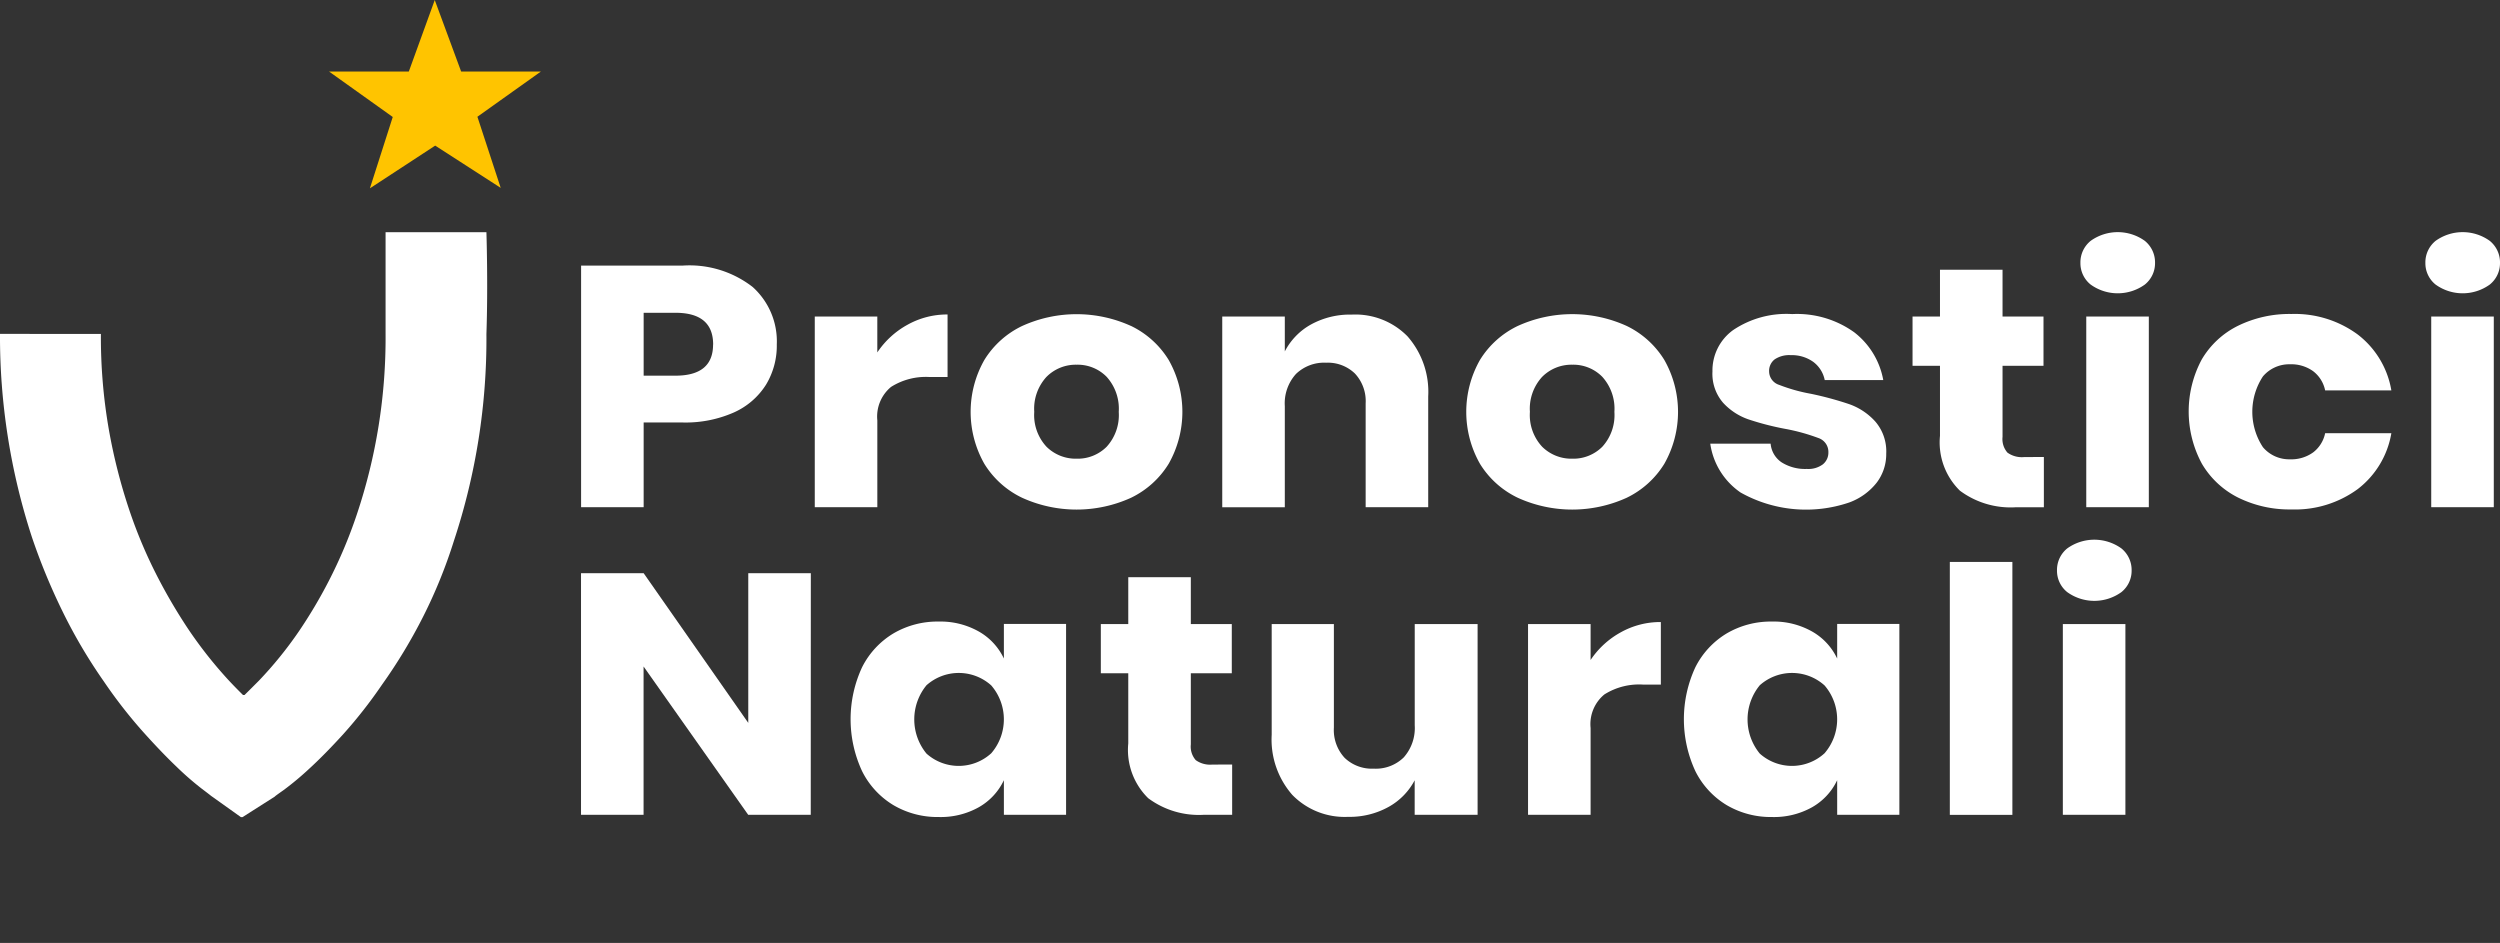 <svg xmlns="http://www.w3.org/2000/svg" id="Brand-White" width="130" height="49.031" viewBox="0 0 130 49.031"><rect x="0" y="0" width="130" height="49.031" fill="#333333" stroke="none"/><g id="Brand_full_white" data-name="Brand full white"><g id="Raggruppa_1" data-name="Raggruppa 1" transform="translate(30.213 12.071)"><path id="Tracciato_1" data-name="Tracciato 1" d="M194.7,404.809v4.407h-3.253V396.652h5.269a5.35,5.35,0,0,1,3.652,1.111,3.8,3.8,0,0,1,1.255,2.994,3.915,3.915,0,0,1-.561,2.088,3.806,3.806,0,0,1-1.664,1.44,6.209,6.209,0,0,1-2.682.524Zm3.614-4.051q0-1.653-1.959-1.653H194.7v3.27h1.655Q198.309,402.374,198.31,400.757Z" transform="translate(-191.443 -394.911)" fill="#fff"></path><path id="Tracciato_2" data-name="Tracciato 2" d="M233.37,405.488a4.217,4.217,0,0,1,2.083-.534v3.252h-.932a3.382,3.382,0,0,0-2.007.515,2,2,0,0,0-.713,1.742v4.514h-3.253v-9.916H231.8v1.866A4.475,4.475,0,0,1,233.37,405.488Z" transform="translate(-216.393 -400.672)" fill="#fff"></path><path id="Tracciato_3" data-name="Tracciato 3" d="M261.626,405.51a4.688,4.688,0,0,1,1.959,1.769,5.47,5.47,0,0,1,0,5.4,4.682,4.682,0,0,1-1.959,1.768,6.84,6.84,0,0,1-5.659,0A4.664,4.664,0,0,1,254,412.681a5.47,5.47,0,0,1,0-5.4,4.671,4.671,0,0,1,1.968-1.769,6.844,6.844,0,0,1,5.659,0Zm-4.394,2.648a2.452,2.452,0,0,0-.637,1.821,2.42,2.42,0,0,0,.637,1.813,2.159,2.159,0,0,0,1.569.622,2.128,2.128,0,0,0,1.56-.622,2.443,2.443,0,0,0,.628-1.813,2.475,2.475,0,0,0-.628-1.821,2.112,2.112,0,0,0-1.56-.631A2.143,2.143,0,0,0,257.232,408.159Z" transform="translate(-233.027 -400.633)" fill="#fff"></path><path id="Tracciato_4" data-name="Tracciato 4" d="M302.869,406.092a4.373,4.373,0,0,1,1.075,3.127v5.758h-3.253v-5.4a2.1,2.1,0,0,0-.561-1.555,2.022,2.022,0,0,0-1.494-.56,2.107,2.107,0,0,0-1.569.586,2.273,2.273,0,0,0-.58,1.67v5.26h-3.253v-9.916h3.253v1.813a3.367,3.367,0,0,1,1.36-1.4,4.211,4.211,0,0,1,2.121-.515A3.8,3.8,0,0,1,302.869,406.092Z" transform="translate(-259.89 -400.672)" fill="#fff"></path><path id="Tracciato_5" data-name="Tracciato 5" d="M340.307,405.51a4.69,4.69,0,0,1,1.959,1.769,5.472,5.472,0,0,1,0,5.4,4.683,4.683,0,0,1-1.959,1.768,6.84,6.84,0,0,1-5.659,0,4.667,4.667,0,0,1-1.969-1.768,5.472,5.472,0,0,1,0-5.4,4.674,4.674,0,0,1,1.969-1.769,6.844,6.844,0,0,1,5.659,0Zm-4.394,2.648a2.451,2.451,0,0,0-.637,1.821,2.419,2.419,0,0,0,.637,1.813,2.159,2.159,0,0,0,1.569.622,2.128,2.128,0,0,0,1.56-.622,2.443,2.443,0,0,0,.628-1.813,2.475,2.475,0,0,0-.628-1.821,2.112,2.112,0,0,0-1.56-.631A2.143,2.143,0,0,0,335.913,408.159Z" transform="translate(-285.934 -400.633)" fill="#fff"></path><path id="Tracciato_6" data-name="Tracciato 6" d="M378.18,405.839a4.042,4.042,0,0,1,1.513,2.488h-3.044a1.555,1.555,0,0,0-.6-.95,1.909,1.909,0,0,0-1.17-.347,1.348,1.348,0,0,0-.837.222.755.755,0,0,0-.285.631.743.743,0,0,0,.523.693,8.806,8.806,0,0,0,1.645.462,17.179,17.179,0,0,1,2,.541,3.3,3.3,0,0,1,1.351.9,2.372,2.372,0,0,1,.571,1.67,2.443,2.443,0,0,1-.495,1.51,3.223,3.223,0,0,1-1.427,1.031,6.955,6.955,0,0,1-5.649-.516,3.709,3.709,0,0,1-1.579-2.541h3.139a1.3,1.3,0,0,0,.58.977,2.3,2.3,0,0,0,1.3.337,1.271,1.271,0,0,0,.837-.24.784.784,0,0,0,.286-.631.76.76,0,0,0-.523-.738,10.072,10.072,0,0,0-1.7-.471,14.421,14.421,0,0,1-1.94-.5,3.211,3.211,0,0,1-1.313-.862,2.3,2.3,0,0,1-.552-1.626,2.588,2.588,0,0,1,1.084-2.159,4.959,4.959,0,0,1,3.063-.826A5.105,5.105,0,0,1,378.18,405.839Z" transform="translate(-311.976 -400.633)" fill="#fff"></path><path id="Tracciato_7" data-name="Tracciato 7" d="M409.636,407.085V409.7h-1.465a4.412,4.412,0,0,1-2.9-.862,3.512,3.512,0,0,1-1.037-2.852v-3.644h-1.427v-2.559h1.427v-2.435h3.253v2.435h2.13v2.559h-2.13v3.7a1.067,1.067,0,0,0,.256.817,1.286,1.286,0,0,0,.866.231Z" transform="translate(-333.568 -395.393)" fill="#fff"></path><path id="Tracciato_8" data-name="Tracciato 8" d="M429.991,391.415a2.414,2.414,0,0,1,2.815,0,1.44,1.44,0,0,1,.532,1.146,1.421,1.421,0,0,1-.532,1.128,2.41,2.41,0,0,1-2.815,0,1.419,1.419,0,0,1-.533-1.128A1.438,1.438,0,0,1,429.991,391.415Zm3.024,3.936v9.916h-3.253v-9.916Z" transform="translate(-351.489 -390.962)" fill="#fff"></path><path id="Tracciato_9" data-name="Tracciato 9" d="M455.434,405.955a4.629,4.629,0,0,1,1.75,2.906h-3.443a1.68,1.68,0,0,0-.628-1,1.945,1.945,0,0,0-1.2-.356,1.787,1.787,0,0,0-1.407.631,3.343,3.343,0,0,0,0,3.679,1.784,1.784,0,0,0,1.407.631,1.946,1.946,0,0,0,1.2-.356,1.679,1.679,0,0,0,.628-1h3.443a4.627,4.627,0,0,1-1.75,2.906,5.519,5.519,0,0,1-3.443,1.057,6.033,6.033,0,0,1-2.768-.613,4.55,4.55,0,0,1-1.893-1.768,5.725,5.725,0,0,1-.009-5.411,4.49,4.49,0,0,1,1.893-1.76,6.093,6.093,0,0,1,2.777-.612A5.521,5.521,0,0,1,455.434,405.955Z" transform="translate(-363.047 -400.633)" fill="#fff"></path><path id="Tracciato_10" data-name="Tracciato 10" d="M484.749,391.415a2.414,2.414,0,0,1,2.815,0,1.441,1.441,0,0,1,.533,1.146,1.422,1.422,0,0,1-.533,1.128,2.41,2.41,0,0,1-2.815,0,1.42,1.42,0,0,1-.532-1.128A1.439,1.439,0,0,1,484.749,391.415Zm3.025,3.936v9.916h-3.253v-9.916Z" transform="translate(-388.31 -390.962)" fill="#fff"></path><path id="Tracciato_11" data-name="Tracciato 11" d="M203.389,461.476h-3.253l-5.44-7.712v7.712h-3.253V448.913H194.7l5.44,7.784v-7.784h3.253Z" transform="translate(-191.443 -431.178)" fill="#fff"></path><path id="Tracciato_12" data-name="Tracciato 12" d="M240.915,457.674a3.171,3.171,0,0,1,1.294,1.4v-1.8h3.234V467.2h-3.234V465.4a3.168,3.168,0,0,1-1.294,1.4,4.046,4.046,0,0,1-2.093.515,4.523,4.523,0,0,1-2.349-.613,4.291,4.291,0,0,1-1.636-1.768,6.412,6.412,0,0,1,0-5.411,4.308,4.308,0,0,1,1.636-1.76,4.526,4.526,0,0,1,2.349-.612A4.053,4.053,0,0,1,240.915,457.674Zm-2.73,2.789a2.8,2.8,0,0,0,0,3.554,2.51,2.51,0,0,0,3.367-.017,2.7,2.7,0,0,0,0-3.528,2.523,2.523,0,0,0-3.367-.009Z" transform="translate(-220.22 -436.901)" fill="#fff"></path><path id="Tracciato_13" data-name="Tracciato 13" d="M280.785,459.346v2.613H279.32a4.411,4.411,0,0,1-2.9-.862,3.514,3.514,0,0,1-1.037-2.852V454.6h-1.427v-2.559h1.427v-2.435h3.253v2.435h2.13V454.6h-2.13v3.7a1.065,1.065,0,0,0,.256.817,1.285,1.285,0,0,0,.865.231Z" transform="translate(-246.926 -431.661)" fill="#fff"></path><path id="Tracciato_14" data-name="Tracciato 14" d="M311.782,457.564v9.916H308.51v-1.794a3.388,3.388,0,0,1-1.36,1.386,4.169,4.169,0,0,1-2.1.515,3.8,3.8,0,0,1-2.9-1.138,4.367,4.367,0,0,1-1.075-3.127v-5.758h3.234v5.385a2.124,2.124,0,0,0,.561,1.572,2.048,2.048,0,0,0,1.513.56,2.075,2.075,0,0,0,1.56-.587,2.3,2.3,0,0,0,.57-1.67v-5.26Z" transform="translate(-265.16 -437.182)" fill="#fff"></path><path id="Tracciato_15" data-name="Tracciato 15" d="M346.6,457.749a4.221,4.221,0,0,1,2.083-.534v3.252h-.932a3.382,3.382,0,0,0-2.007.515,2,2,0,0,0-.714,1.742v4.514h-3.253v-9.916h3.253v1.866A4.475,4.475,0,0,1,346.6,457.749Z" transform="translate(-292.532 -436.94)" fill="#fff"></path><path id="Tracciato_16" data-name="Tracciato 16" d="M373.191,457.674a3.17,3.17,0,0,1,1.294,1.4v-1.8h3.234V467.2h-3.234V465.4a3.167,3.167,0,0,1-1.294,1.4,4.046,4.046,0,0,1-2.093.515,4.524,4.524,0,0,1-2.349-.613,4.291,4.291,0,0,1-1.636-1.768,6.412,6.412,0,0,1,0-5.411,4.307,4.307,0,0,1,1.636-1.76,4.526,4.526,0,0,1,2.349-.612A4.053,4.053,0,0,1,373.191,457.674Zm-2.73,2.789a2.8,2.8,0,0,0,0,3.554,2.51,2.51,0,0,0,3.367-.017,2.7,2.7,0,0,0,0-3.528,2.523,2.523,0,0,0-3.367-.009Z" transform="translate(-309.165 -436.901)" fill="#fff"></path><path id="Tracciato_17" data-name="Tracciato 17" d="M411.982,447v13.15h-3.253V447Z" transform="translate(-337.551 -429.849)" fill="#fff"></path><path id="Tracciato_18" data-name="Tracciato 18" d="M426.274,443.676a2.414,2.414,0,0,1,2.815,0,1.44,1.44,0,0,1,.532,1.146,1.421,1.421,0,0,1-.532,1.128,2.41,2.41,0,0,1-2.815,0,1.419,1.419,0,0,1-.533-1.128A1.438,1.438,0,0,1,426.274,443.676Zm3.024,3.936v9.916h-3.253v-9.916Z" transform="translate(-348.99 -427.23)" fill="#fff"></path></g><path id="V-Shape" d="M99.213,396.253a33.687,33.687,0,0,0,1.656,10.559,32.185,32.185,0,0,0,1.6,3.88,27.1,27.1,0,0,0,2.136,3.622,25.322,25.322,0,0,0,2.019,2.6c.644.72,1.234,1.335,1.751,1.829A15.554,15.554,0,0,0,109.7,419.9c.236.178.384.292.445.34l.033.028,1.564,1.115h.08l1.672-1.064.048-.043c.068-.052.208-.152.418-.3a15.459,15.459,0,0,0,1.331-1.11c.52-.475,1.115-1.078,1.765-1.791a24.493,24.493,0,0,0,2.014-2.57,27.446,27.446,0,0,0,2.159-3.574,25.97,25.97,0,0,0,1.586-3.911,33.437,33.437,0,0,0,1.692-10.763c.088-2.563,0-5.291,0-5.291h-5.244v5.291a28.883,28.883,0,0,1-1.5,9.4,24.607,24.607,0,0,1-1.452,3.442,25.294,25.294,0,0,1-1.55,2.613,20.315,20.315,0,0,1-2.078,2.567q-.411.414-.755.753h-.078c-.239-.237-.5-.5-.778-.8a22.344,22.344,0,0,1-2.1-2.673,28.414,28.414,0,0,1-1.564-2.665,24.89,24.89,0,0,1-1.453-3.427,28.95,28.95,0,0,1-1.078-4.217,27.909,27.909,0,0,1-.417-4.994Z" transform="translate(-99.213 -378.891)" fill="#fff"></path><path id="stella" d="M160.382,361.29l-3.41-2.2-3.395,2.221,1.188-3.709-3.311-2.363H155.6l1.349-3.72,1.373,3.72h4.145l-3.3,2.35,1.212,3.7Z" transform="translate(-134.342 -351.518)" fill="#ffc400"></path></g></svg>